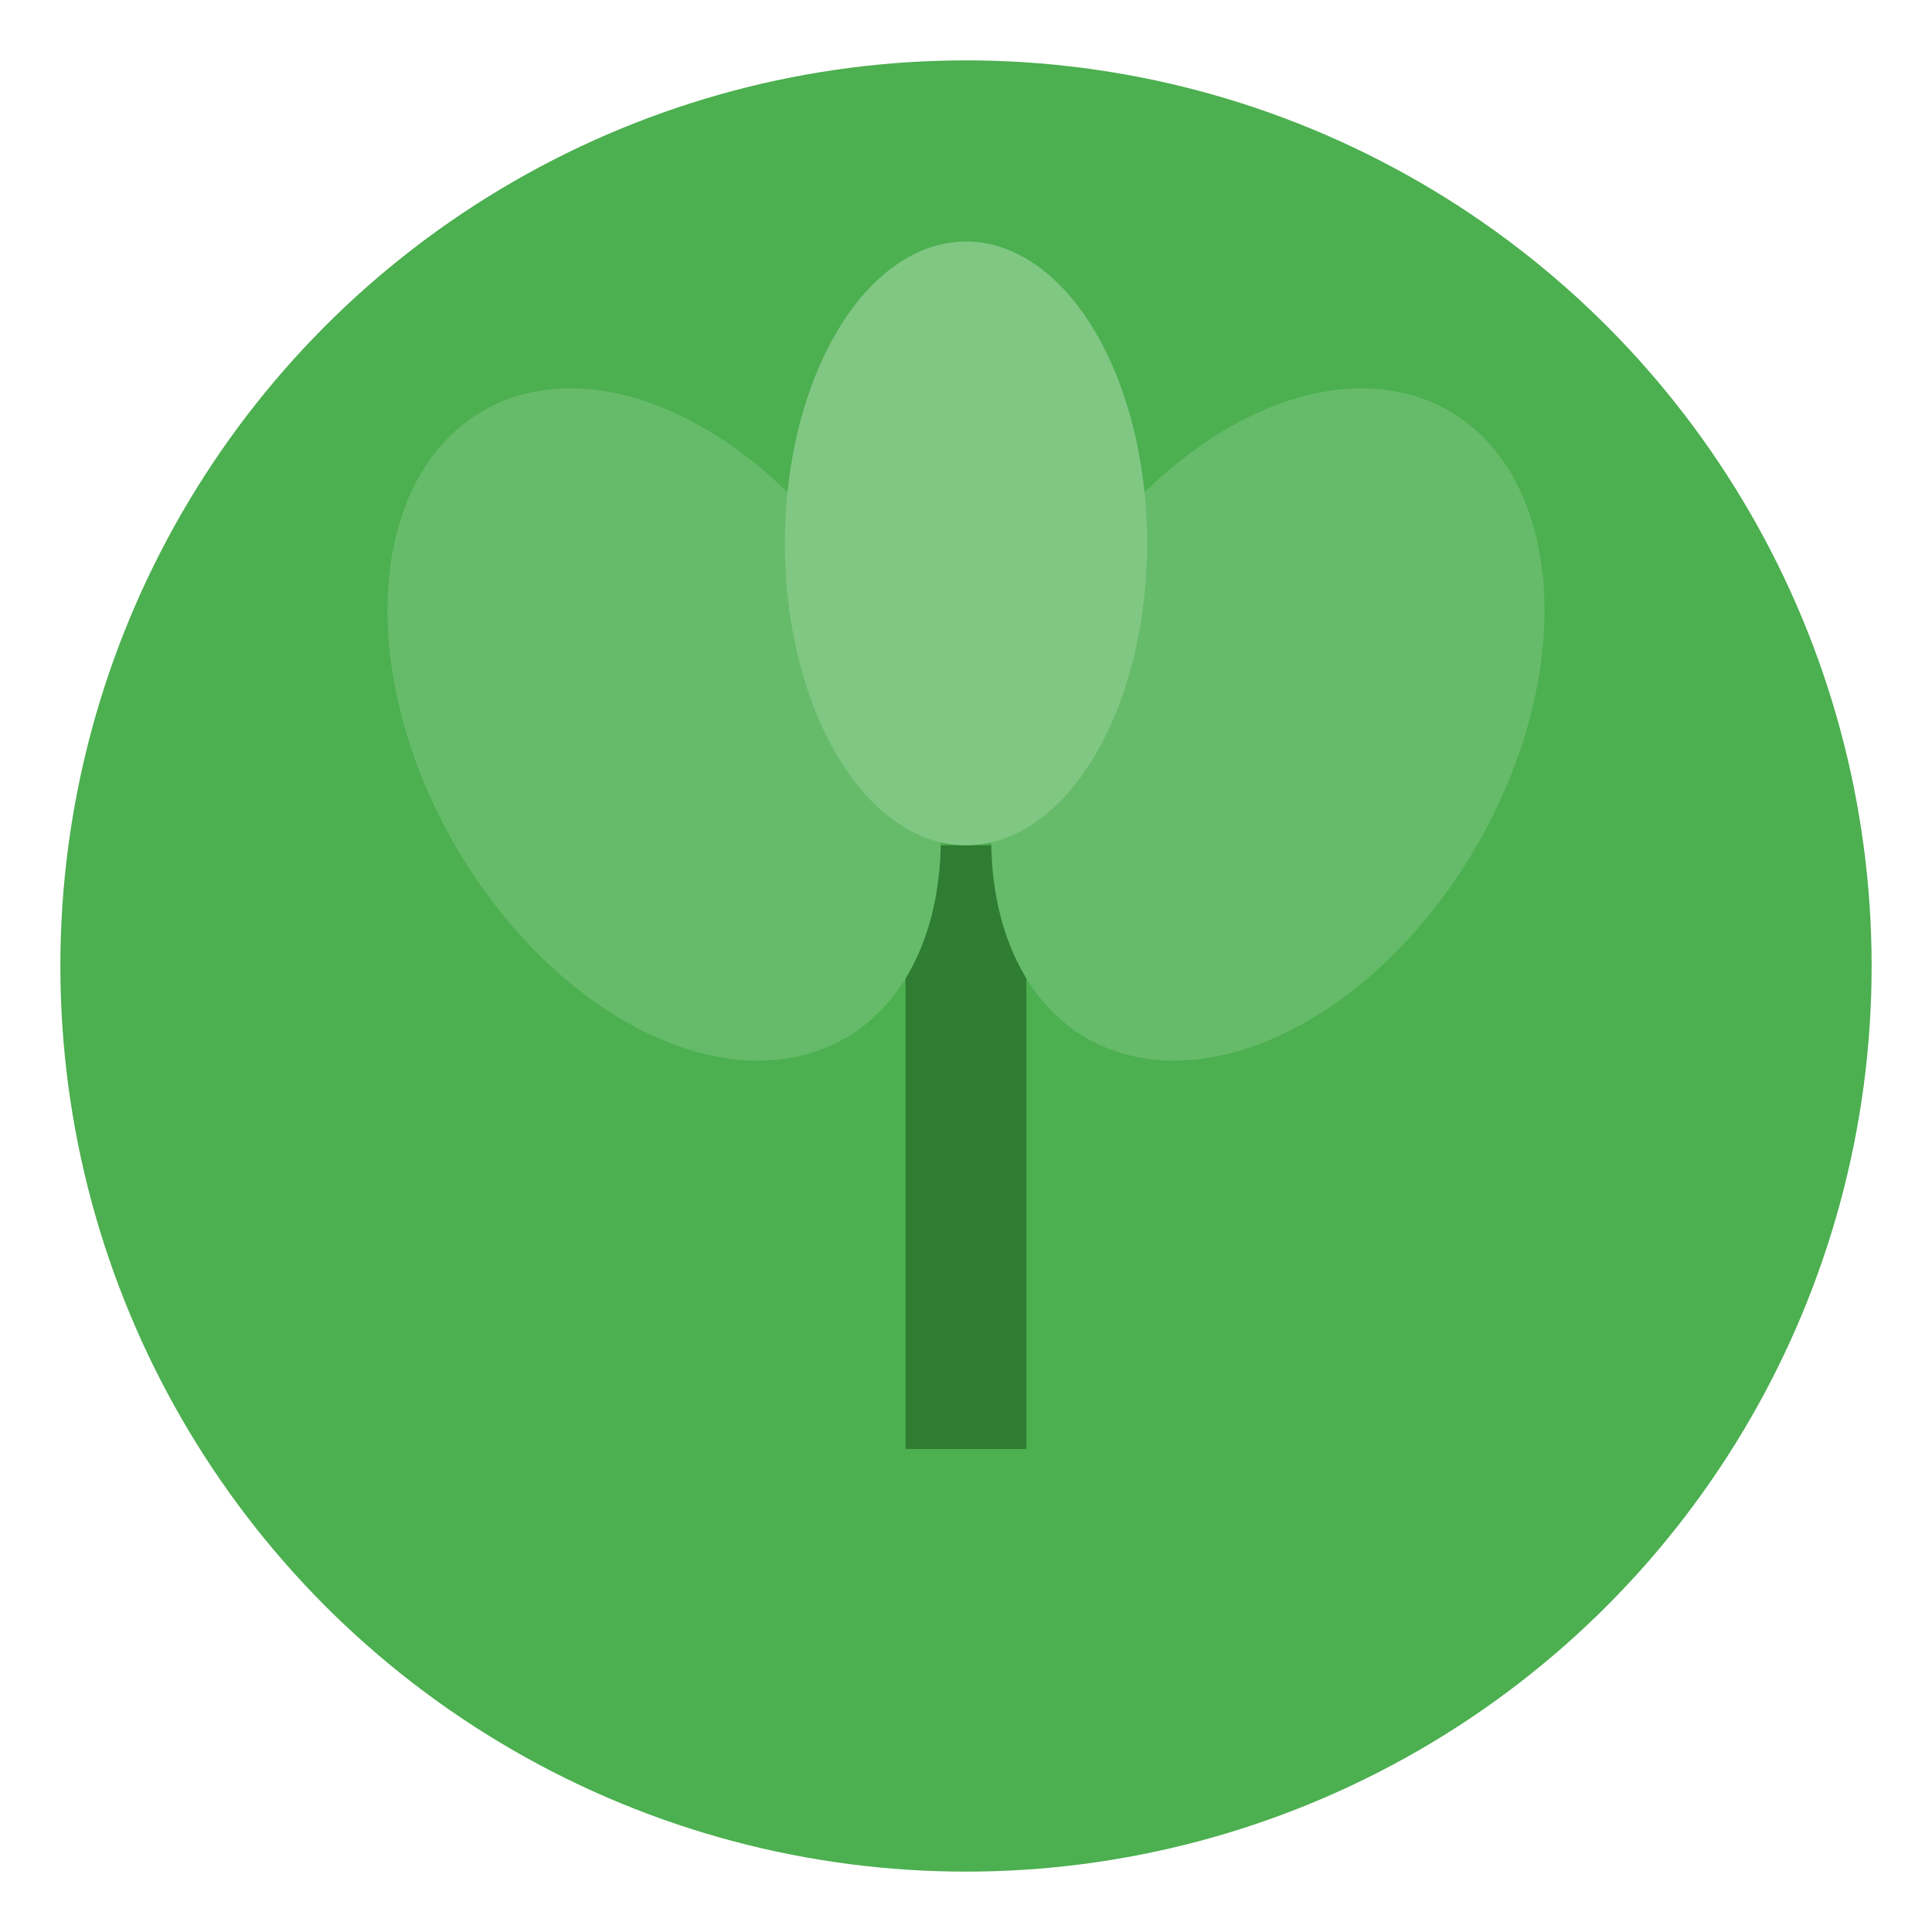 <svg xmlns="http://www.w3.org/2000/svg" viewBox="0 0 32 32" width="32" height="32">
  <!-- Background circle -->
  <circle cx="16" cy="16" r="15" fill="#4CAF50"/>
  
  <!-- Leaf/Plant icon -->
  <g transform="translate(16, 16)">
    <!-- Stem -->
    <rect x="-1" y="-2" width="2" height="10" fill="#2E7D32"/>
    
    <!-- Left leaf -->
    <ellipse cx="-5" cy="-4" rx="4" ry="6" fill="#66BB6A" transform="rotate(-30 -5 -4)"/>
    
    <!-- Right leaf -->
    <ellipse cx="5" cy="-4" rx="4" ry="6" fill="#66BB6A" transform="rotate(30 5 -4)"/>
    
    <!-- Center leaf -->
    <ellipse cx="0" cy="-7" rx="3" ry="5" fill="#81C784"/>
  </g>
</svg>